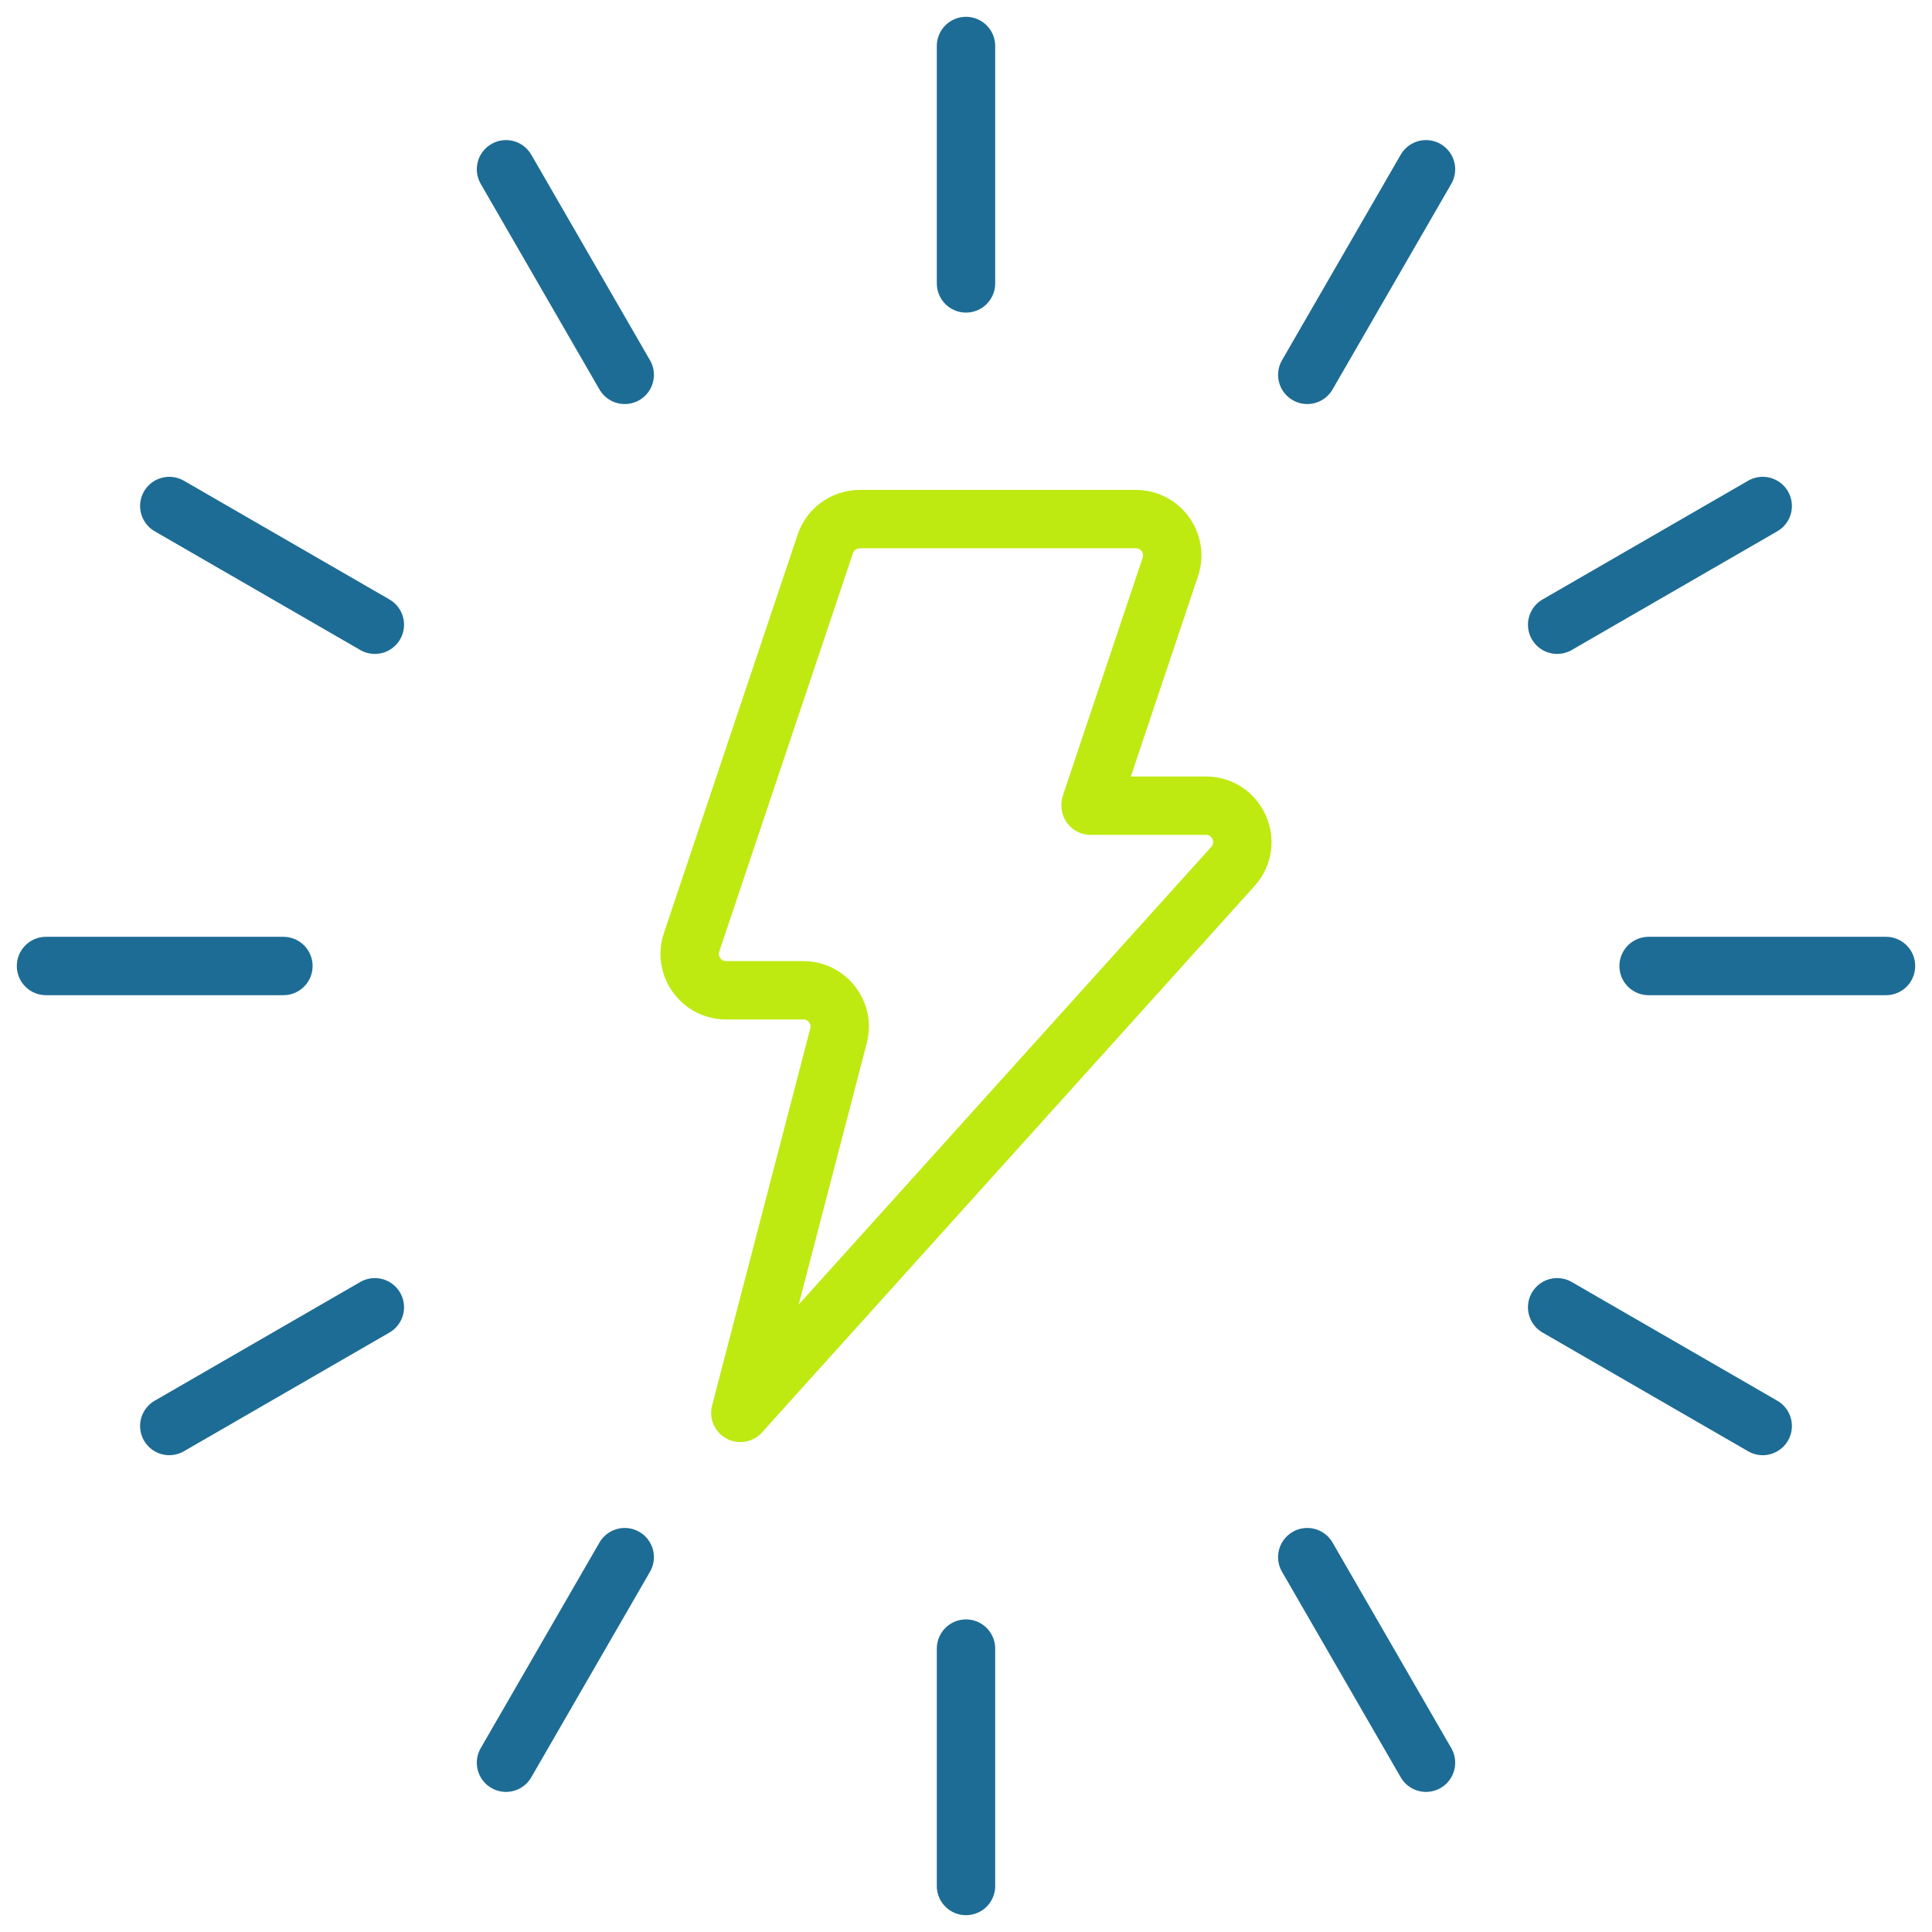 <?xml version="1.0" encoding="UTF-8"?> <svg xmlns="http://www.w3.org/2000/svg" xmlns:xlink="http://www.w3.org/1999/xlink" width="42px" height="42px" viewBox="0 0 42 42" version="1.1"><title>Group 27</title><g id="APPROVED-DESIGNED-PAGES" stroke="none" stroke-width="1" fill="none" fill-rule="evenodd" stroke-linecap="round" stroke-linejoin="round"><g id="Carousel-—-Request-Appointment" transform="translate(-861, -1411)" stroke-width="1.269"><g id="Group-27" transform="translate(862, 1412)"><path d="M22.709,16.515 L25.215,16.515 C25.9,16.515 26.261,17.326 25.803,17.835 L15.094,29.715 L17.229,21.517 C17.36,21.016 16.982,20.528 16.464,20.528 L14.784,20.528 C14.244,20.528 13.863,19.998 14.034,19.486 L16.941,10.824 C17.049,10.502 17.351,10.285 17.69,10.285 L23.693,10.285 C24.233,10.285 24.614,10.815 24.442,11.326 L22.709,16.492 L22.709,16.515 Z" id="Stroke-1" stroke="#BEEA12"></path><line x1="20" y1="5.161" x2="20" y2="0" id="Stroke-3" stroke="#1D6C95"></line><line x1="12.581" y1="7.149" x2="10" y2="2.68" id="Stroke-5" stroke="#1D6C95"></line><line x1="7.149" y1="12.581" x2="2.68" y2="10" id="Stroke-7" stroke="#1D6C95"></line><line x1="5.161" y1="20" x2="0" y2="20" id="Stroke-9" stroke="#1D6C95"></line><line x1="7.149" y1="27.419" x2="2.68" y2="30" id="Stroke-11" stroke="#1D6C95"></line><line x1="12.581" y1="32.851" x2="10" y2="37.32" id="Stroke-13" stroke="#1D6C95"></line><line x1="20" y1="34.839" x2="20" y2="40" id="Stroke-15" stroke="#1D6C95"></line><line x1="27.419" y1="32.851" x2="30" y2="37.32" id="Stroke-17" stroke="#1D6C95"></line><line x1="32.851" y1="27.419" x2="37.32" y2="30" id="Stroke-19" stroke="#1D6C95"></line><line x1="34.839" y1="20" x2="40" y2="20" id="Stroke-21" stroke="#1D6C95"></line><line x1="32.851" y1="12.581" x2="37.32" y2="10" id="Stroke-23" stroke="#1D6C95"></line><line x1="27.419" y1="7.149" x2="30" y2="2.68" id="Stroke-25" stroke="#1D6C95"></line></g></g></g></svg> 